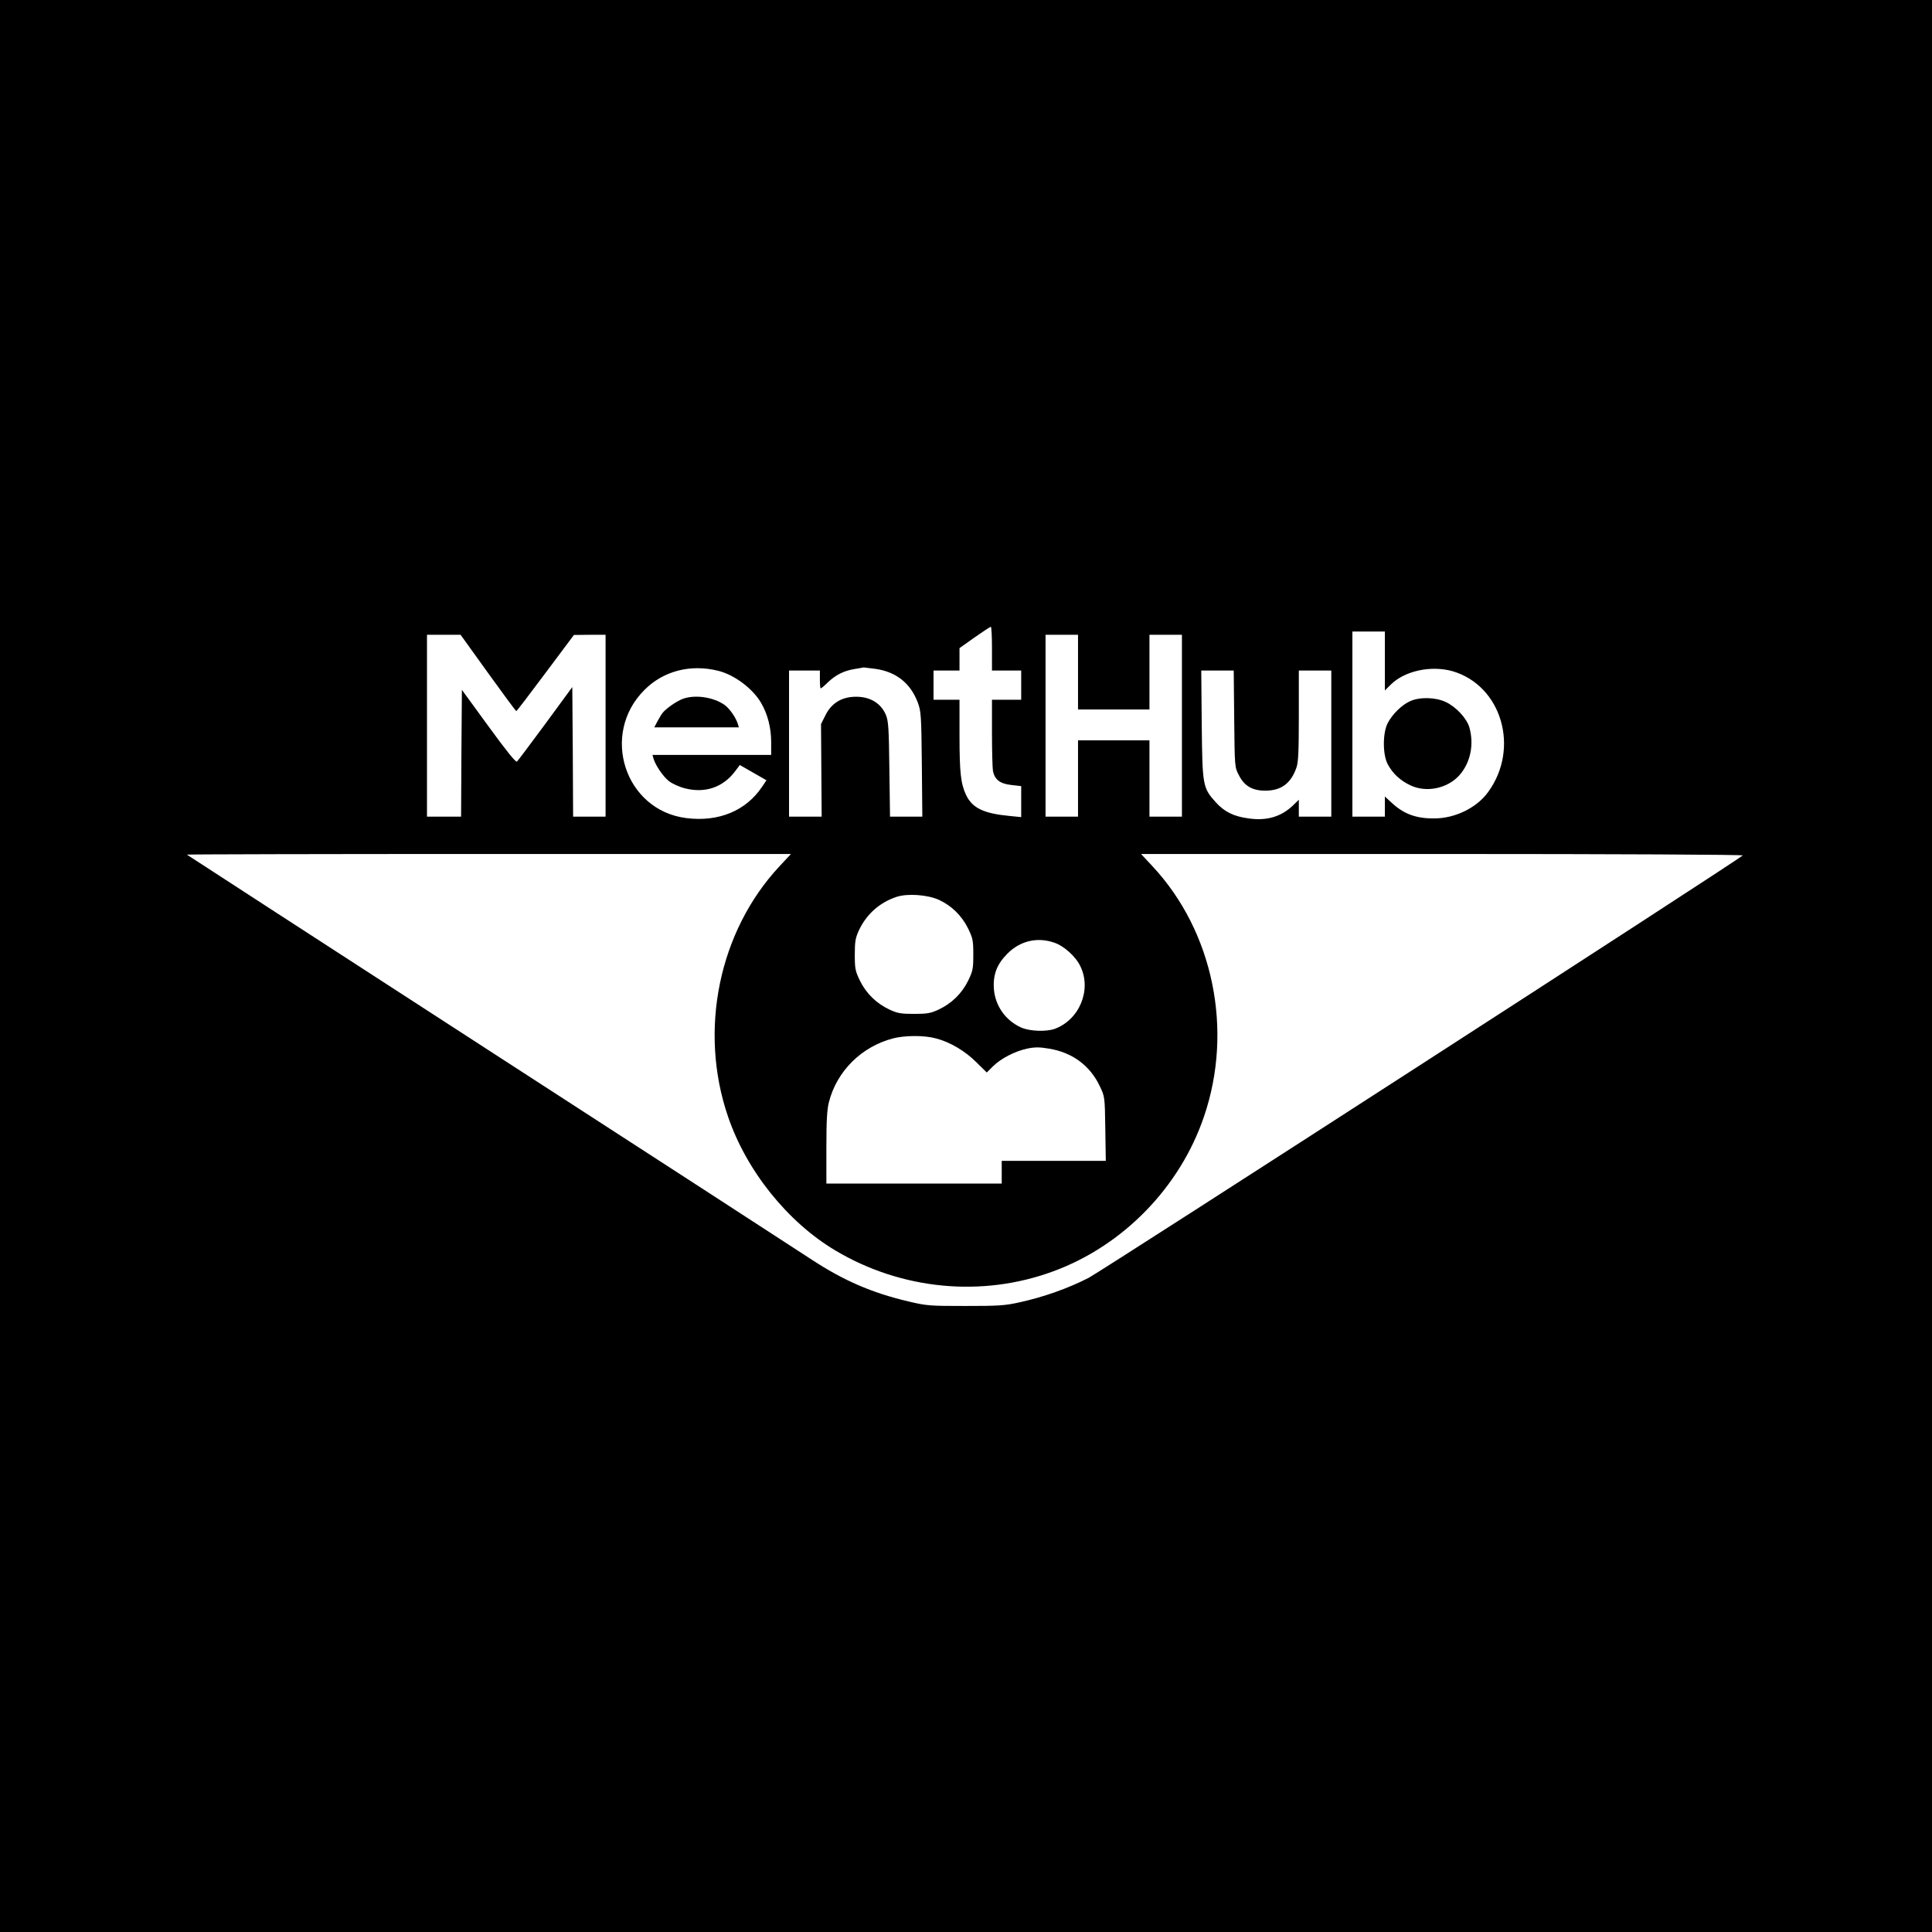 <?xml version="1.0" standalone="no"?>
<!DOCTYPE svg PUBLIC "-//W3C//DTD SVG 20010904//EN"
 "http://www.w3.org/TR/2001/REC-SVG-20010904/DTD/svg10.dtd">
<svg version="1.0" xmlns="http://www.w3.org/2000/svg"
 width="1190pt" height="1190pt" viewBox="0 0 1190 1190"
 preserveAspectRatio="xMidYMid meet">
<g transform="translate(0,1190) scale(0.1,-0.1)"
fill="#000000" stroke="none">
<path d="M0 5950 l0 -5950 5950 0 5950 0 0 5950 0 5950 -5950 0 -5950 0 0
-5950z m6110 1955 l0 -135 90 0 90 0 0 -90 0 -90 -90 0 -90 0 0 -204 c0 -112
3 -217 6 -235 11 -53 43 -78 112 -86 l62 -7 0 -95 0 -96 -70 7 c-160 15 -230
48 -269 128 -33 70 -41 137 -41 369 l0 219 -80 0 -80 0 0 90 0 90 80 0 80 0 0
69 0 69 93 66 c50 35 95 65 100 65 4 1 7 -60 7 -134z m2420 -77 l0 -181 35 35
c86 86 248 121 381 84 303 -88 418 -475 219 -746 -70 -96 -203 -161 -331 -161
-113 -1 -190 28 -266 100 l-38 35 0 -62 0 -62 -100 0 -100 0 0 570 0 570 100
0 100 0 0 -182z m-5524 -73 c93 -129 171 -235 174 -235 3 0 84 106 180 235
l175 234 98 1 97 0 0 -560 0 -560 -100 0 -100 0 -2 399 -3 399 -165 -225 c-91
-123 -170 -229 -176 -234 -7 -6 -65 66 -175 217 l-164 225 -3 -391 -2 -390
-105 0 -105 0 0 560 0 560 104 0 103 0 169 -235z m3634 5 l0 -230 220 0 220 0
0 230 0 230 100 0 100 0 0 -560 0 -560 -100 0 -100 0 0 235 0 235 -220 0 -220
0 0 -235 0 -235 -100 0 -100 0 0 560 0 560 100 0 100 0 0 -230z m-2215 8 c99
-25 211 -109 262 -196 41 -69 63 -155 63 -243 l0 -79 -366 0 -365 0 6 -22 c12
-41 59 -111 95 -139 20 -16 64 -36 100 -45 122 -31 232 6 306 103 l31 41 82
-47 82 -47 -27 -40 c-99 -148 -268 -218 -466 -193 -379 47 -532 516 -259 789
117 118 285 161 456 118z m969 12 c127 -19 214 -88 259 -207 20 -54 22 -78 25
-380 l3 -323 -99 0 -100 0 -4 293 c-3 256 -6 297 -22 335 -34 79 -112 119
-212 109 -73 -8 -127 -46 -160 -113 l-27 -54 2 -285 2 -285 -100 0 -101 0 0
450 0 450 95 0 95 0 0 -55 c0 -30 2 -55 5 -55 4 0 23 16 43 36 48 46 98 72
164 83 29 5 55 9 58 10 3 0 36 -4 74 -9z m2208 -308 c3 -297 3 -298 29 -347
33 -66 83 -95 162 -95 98 0 158 44 192 141 12 33 15 100 15 320 l0 279 100 0
100 0 0 -450 0 -450 -100 0 -100 0 0 52 0 52 -37 -36 c-73 -69 -161 -95 -272
-79 -92 12 -150 41 -203 100 -80 89 -82 101 -86 479 l-3 332 100 0 100 0 3
-298z m-2801 -908 c-373 -400 -499 -1009 -317 -1541 113 -333 367 -650 661
-825 408 -243 904 -291 1344 -128 429 158 779 517 927 953 182 533 57 1140
-317 1541 l-71 76 1858 0 c1081 0 1854 -4 1848 -9 -38 -36 -3943 -2557 -4029
-2602 -125 -64 -276 -118 -427 -151 -90 -20 -131 -22 -333 -22 -217 0 -237 1
-350 28 -225 53 -401 129 -604 263 -63 42 -952 618 -1975 1280 -1024 663
-1863 1207 -1865 1209 -2 2 834 4 1858 4 l1863 0 -71 -76z m981 -206 c79 -36
142 -98 181 -177 29 -60 32 -74 32 -161 0 -87 -3 -101 -32 -161 -39 -79 -102
-140 -181 -177 -49 -23 -70 -27 -152 -27 -82 0 -103 4 -152 27 -79 37 -142 98
-181 177 -29 60 -32 74 -32 161 0 82 4 103 26 151 47 99 128 171 232 205 67
22 190 13 259 -18z m711 -264 c62 -21 135 -87 163 -149 68 -144 -8 -326 -159
-382 -53 -19 -156 -15 -207 8 -96 43 -159 132 -168 235 -7 90 18 155 83 220
78 79 184 104 288 68z m-728 -590 c86 -22 181 -78 251 -149 l62 -61 37 37 c49
49 136 94 211 110 48 10 77 10 135 0 143 -23 253 -104 313 -231 31 -65 31 -65
34 -262 l3 -198 -320 0 -321 0 0 -70 0 -70 -540 0 -540 0 0 221 c0 169 4 236
16 282 49 190 200 340 394 391 73 19 192 20 265 0z"/>
<path d="M8685 7581 c-51 -23 -109 -80 -137 -134 -32 -60 -32 -194 -1 -253 31
-59 79 -103 142 -132 99 -46 228 -18 301 64 67 77 90 186 61 292 -16 57 -82
128 -146 158 -63 30 -161 32 -220 5z"/>
<path d="M4207 7596 c-38 -14 -101 -57 -125 -86 -7 -8 -21 -32 -32 -52 l-20
-38 260 0 261 0 -7 23 c-12 38 -51 94 -81 115 -68 48 -180 65 -256 38z"/>
</g>
</svg>
